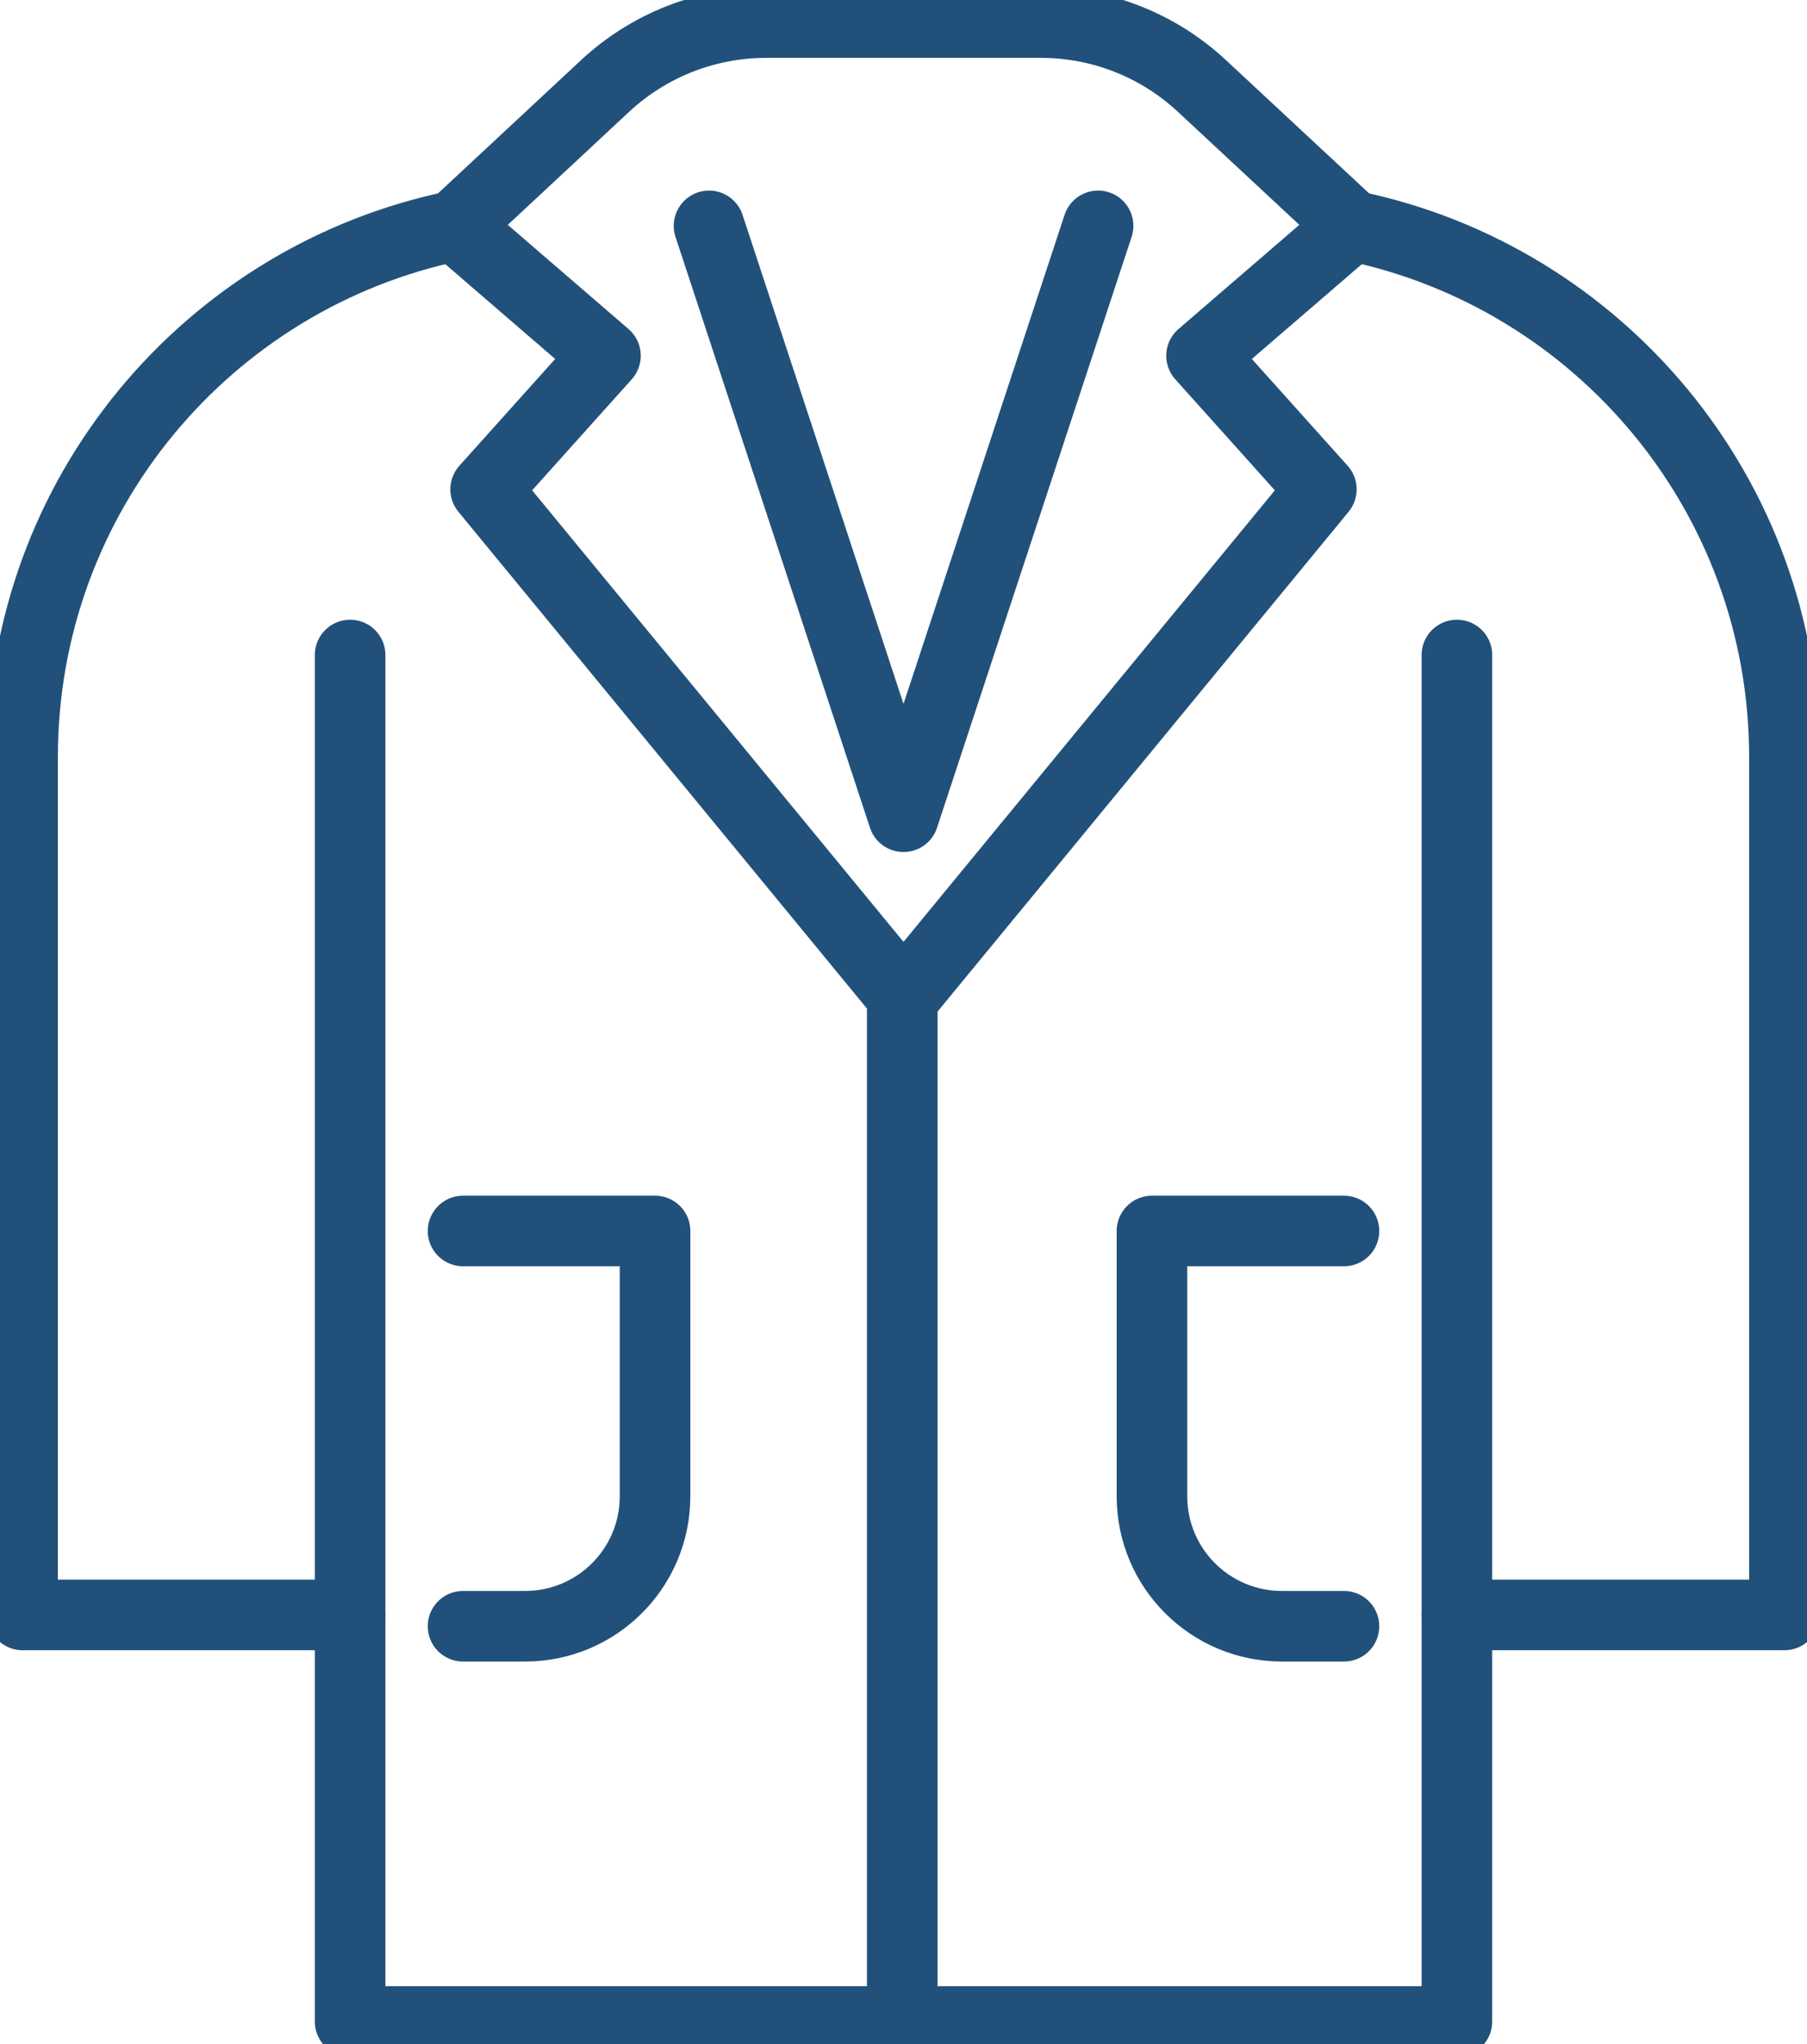 <?xml version="1.0" encoding="UTF-8" standalone="no"?>
<!-- Created with Inkscape (http://www.inkscape.org/) -->

<svg
   version="1.1"
   fill="none"
   width="213.333"
   height="241.333"
   viewBox="0 0 213.333 241.333"
   xmlns="http://www.w3.org/2000/svg"
   xmlns:svg="http://www.w3.org/2000/svg">
  <defs
     id="defs1" />
  <g
     id="g1"
     transform="translate(-1986.013,-224.133)">
    <path
       id="path189"
       d="m 2039.72,250.8 c -29.133,6 -51.04,31.787 -51.04,62.707 v 101.293 h 38.667"
       stroke="#21517A" style="fill:none;stroke-width:8.333;stroke-linecap:round;stroke-linejoin:round;stroke-miterlimit:10;stroke-dasharray:none;stroke-opacity:1" />
    <path
       id="path190"
       d="m 2145.653,250.8 c 29.133,6 51.027,31.787 51.027,62.707 v 101.293 h -38.667"
       stroke="#21517A" style="fill:none;stroke-width:8.333;stroke-linecap:round;stroke-linejoin:round;stroke-miterlimit:10;stroke-dasharray:none;stroke-opacity:1" />
    <path
       id="path191"
       d="m 2127.867,266.133 17.787,-15.333 -17.76,-16.533 c -5.16,-4.8 -11.933,-7.467 -18.987,-7.467 h -32.453 c -7.04,0 -13.827,2.667 -18.987,7.467 l -17.747,16.533 17.773,15.333 -14.147,15.773 49.333,59.987 49.333,-59.987 z"
       stroke="#21517A" style="fill:none;stroke-width:8.333;stroke-linecap:round;stroke-linejoin:round;stroke-miterlimit:10;stroke-dasharray:none;stroke-opacity:1" />
    <path
       id="path192"
       d="m 2069.72,250.8 22.96,69.76 22.973,-69.76"
       stroke="#21517A" style="fill:none;stroke-width:8.333;stroke-linecap:round;stroke-linejoin:round;stroke-miterlimit:10;stroke-dasharray:none;stroke-opacity:1" />
    <path
       id="path193"
       d="M 2158.013,301.467 V 462.8 H 2027.347 V 301.467"
       stroke="#21517A" style="fill:none;stroke-width:8.333;stroke-linecap:round;stroke-linejoin:round;stroke-miterlimit:10;stroke-dasharray:none;stroke-opacity:1" />
    <path
       id="path194"
       d="m 2144.68,369.467 h -22.667 v 31.32 c 0,8.48 6.867,15.347 15.347,15.347 h 7.32"
       stroke="#21517A" style="fill:none;stroke-width:8.333;stroke-linecap:round;stroke-linejoin:round;stroke-miterlimit:10;stroke-dasharray:none;stroke-opacity:1" />
    <path
       id="path195"
       d="m 2040.68,369.467 h 22.667 v 31.32 c 0,8.48 -6.867,15.347 -15.347,15.347 h -7.32"
       stroke="#21517A" style="fill:none;stroke-width:8.333;stroke-linecap:round;stroke-linejoin:round;stroke-miterlimit:10;stroke-dasharray:none;stroke-opacity:1" />
    <path
       id="path196"
       d="M 2092.533,462.8 V 340.133"
       stroke="#21517A" style="fill:none;stroke-width:8.333;stroke-linecap:round;stroke-linejoin:round;stroke-miterlimit:10;stroke-dasharray:none;stroke-opacity:1" />
  </g>
</svg>
